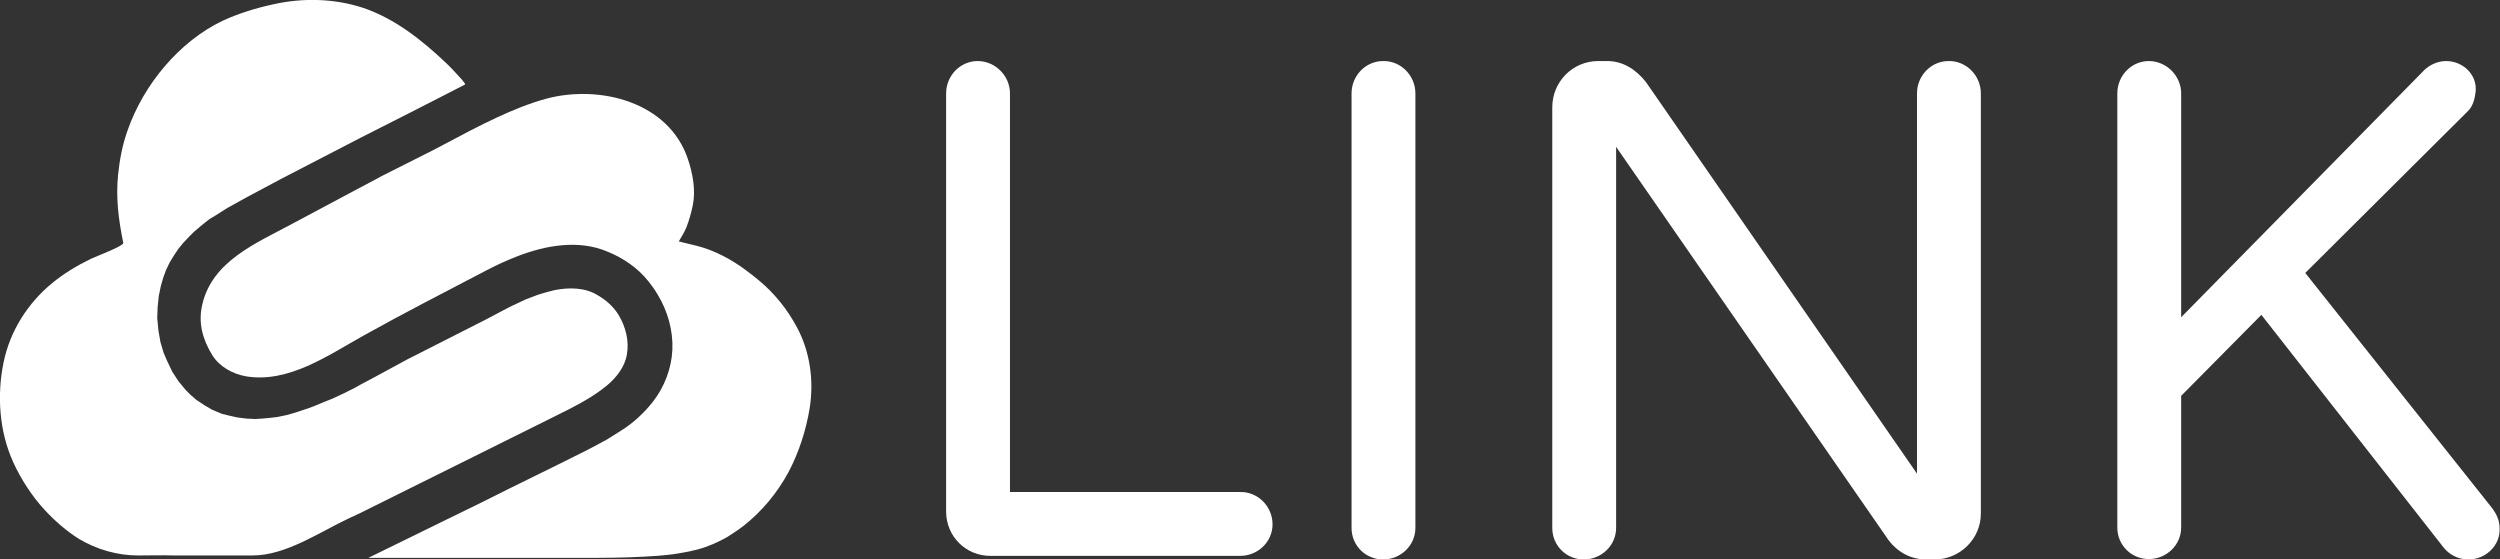 <?xml version="1.0" encoding="utf-8"?>
<!-- Generator: Adobe Illustrator 18.1.1, SVG Export Plug-In . SVG Version: 6.00 Build 0)  -->
<svg version="1.1" id="Layer_1" xmlns="http://www.w3.org/2000/svg" xmlns:xlink="http://www.w3.org/1999/xlink" x="0px" y="0px"
	 viewBox="0 0 626.5 140.2" enable-background="new 0 0 626.5 140.2" xml:space="preserve">
<rect x="0" y="0" width="626.5" height="140.2" fill="#333333" stroke="none"/>
<path fill="#FFFFFF" d="M115.7,19.9c-1.1-1.2-2.8-3.1-3.9-4.1C105.8,10.1,99,4.7,91.1,2c-7.3-2.4-15.2-2.6-22.7-0.9
	C64.2,2,59.7,3.4,55.8,5.2C44.9,10.4,36,21.2,32,32.6c-1.3,3.6-2,7.3-2.4,11.1c-0.6,6,0.1,11.3,1.3,17.2c0,0.8-7.2,3.5-8,3.9
	c-7.4,3.6-13.2,8-17.6,15c-2.1,3.4-3.6,7.1-4.4,11c-1.7,8.2-1.1,17.3,2.4,25c1.9,4.2,4.8,8.7,8,12.1c2.4,2.6,5.4,5.2,8.4,7.1
	c4.5,2.7,9.7,4.2,14.9,4.2c3,0,6-0.1,8.9,0c6.6,0,13.2,0,19.8,0c8.3,0,16.7-5.8,24.1-9.3c0.9-0.4,1.7-0.8,2.6-1.2l31.8-15.8
	l17.1-8.5c4.6-2.3,9.2-4.5,13.2-7.8c2.4-2,4.5-4.7,5-7.8c0.6-3.4-0.3-6.9-2.1-9.9c-1.3-2.1-3.1-3.7-5.2-4.9c-3.2-2-7.2-2-10.8-1.3
	c-1.3,0.3-2.7,0.7-4,1.1l-3.2,1.2l-3.4,1.6l-1.4,0.7l-5.3,2.8L102,90.1l-8.3,4.5l-3.2,1.7l-1.8,1l-2.6,1.3l-2.8,1.3l-2,0.8l-2.9,1.2
	l-1.7,0.6l-2.7,0.9l-2.1,0.6l-2.4,0.5l-1.7,0.2l-2.1,0.2l-1.7,0.1l-2.2-0.1l-2.4-0.3l-2.2-0.5l-1.6-0.4l-2.4-1l-1.9-1.1l-2.1-1.4
	l-1.4-1.2l-1.3-1.3l-1.8-2.2l-1.5-2.3l-1.3-2.7L41,88.4l-0.8-2.7l-0.5-2.9l-0.3-3.1l0.1-2.7l0.3-2.9l0.5-2.4l0.6-2.1l0.7-1.9
	l0.9-1.9l1.1-1.8l1-1.5l1.2-1.5l1.4-1.5l1.4-1.4l2-1.7l1.9-1.5L54,54l3-1.9l4.7-2.6l8.8-4.7l19.9-10.3l14-7.1c0,0,10.2-5.2,12.1-6.2
	C116.7,21.1,116.3,20.6,115.7,19.9"/>
<path fill="#FFFFFF" d="M124.4,29.5c4.1-1.9,8.2-3.6,12.6-4.8c13.3-3.5,30.6,0.8,35.4,15.2c1.2,3.6,2,7.8,1.2,11.6
	c-0.4,1.9-0.9,3.7-1.6,5.5c-0.5,1.2-1.2,2.3-1.9,3.5c1.4,0.3,3.1,0.8,4.5,1.1c4.4,1.1,8.7,3.4,12.3,6.1c1.1,0.8,2.1,1.6,3.2,2.5
	c3.9,3.2,7.2,7.3,9.6,11.8c3.3,6.1,4.3,13.4,3.2,20.3c-0.9,5.5-2.7,11.1-5.3,16c-2.8,5.2-6.7,9.9-11.3,13.5c-1.3,1-2.7,1.9-4.1,2.8
	c-2.3,1.3-4.8,2.4-7.4,3.1c-2,0.5-4.1,0.9-6.2,1.2c-2.4,0.3-4.9,0.5-7.3,0.6c-5.1,0.3-10.3,0.3-15.4,0.3c-1.4,0-2.9,0-4.3,0h-15.3
	h-15.6H98.1h-5.7h-0.1l9.8-4.8l9.8-4.8l8.6-4.2l6.6-3.3l6.7-3.3l6.5-3.2l7.4-3.7l4.3-2.3c0,0,3.5-2.2,3.5-2.2
	c3.1-1.9,5.9-4.5,8.1-7.3c2.9-3.7,4.7-8.4,4.9-13.1c0.2-4.8-1.2-9.7-3.7-13.8c-0.7-1.2-1.5-2.3-2.3-3.3c-2.7-3.4-6.4-5.9-10.4-7.5
	c-7.2-3-15.4-1.5-22.4,1.2c-2.6,1-5.2,2.2-7.7,3.5c-10.3,5.4-20.7,10.7-30.9,16.4c-8.8,4.9-18.8,12-29.5,10.2
	c-3.3-0.6-6.6-2.4-8.4-5.3c-2.4-3.9-3.6-8.1-2.5-12.7c2.5-10.9,13.6-15.4,22.5-20.2L95.9,44l12.7-6.4l9.5-5
	C120.2,31.5,122.3,30.5,124.4,29.5"/>
<path fill="#FFFFFF" d="M318.9,131.4c0,4.4-3.7,7.9-8.1,7.9h-62.6c-6.2,0-11.1-4.9-11.1-11.1V23.4c0-4.4,3.5-8.1,7.9-8.1
	c4.4,0,8.1,3.7,8.1,8.1v99.9h57.7C315.2,123.2,318.9,126.9,318.9,131.4"/>
<path fill="#FFFFFF" d="M354.7,23.4v108.9c0,4.4-3.7,7.9-8.1,7.9c-4.4,0-7.9-3.5-7.9-7.9V23.4c0-4.4,3.5-8.1,7.9-8.1
	C351,15.2,354.7,18.9,354.7,23.4"/>
<path fill="#FFFFFF" d="M496.4,23.4v105.3c0,6.4-5.3,11.5-11.6,11.5h-2.1c-3.9,0-7.2-1.9-9.4-4.8L405,36.8v95.5
	c0,4.4-3.7,7.9-8.1,7.9c-4.4,0-7.9-3.5-7.9-7.9V26.9c0-6.4,5.1-11.6,11.5-11.6h2.3c3.9,0,7.2,2.1,9.7,5.3l67.9,98.1V23.4
	c0-4.4,3.5-8.1,7.9-8.1C492.7,15.2,496.4,18.9,496.4,23.4"/>
<path fill="#FFFFFF" d="M626.4,132.4c0.2,4.2-3.4,7.8-7.8,7.8c-2.6,0-4.9-1.2-6.4-3.2l-45.5-58.1l-20.1,20.3v33
	c0,4.4-3.7,7.9-8.1,7.9c-4.4,0-7.9-3.5-7.9-7.9V23.4c0-4.4,3.5-8.1,7.9-8.1c4.4,0,8.1,3.7,8.1,8.1v56.1L607,18.1
	c1.2-1.4,3.4-2.8,6-2.8c4.2,0,7.8,3.4,7.4,7.6c-0.2,1.9-0.7,3.7-1.9,4.9l-40.8,40.6l46.8,58.9C625.7,128.9,626.4,130.5,626.4,132.4"
	/>
</svg>
